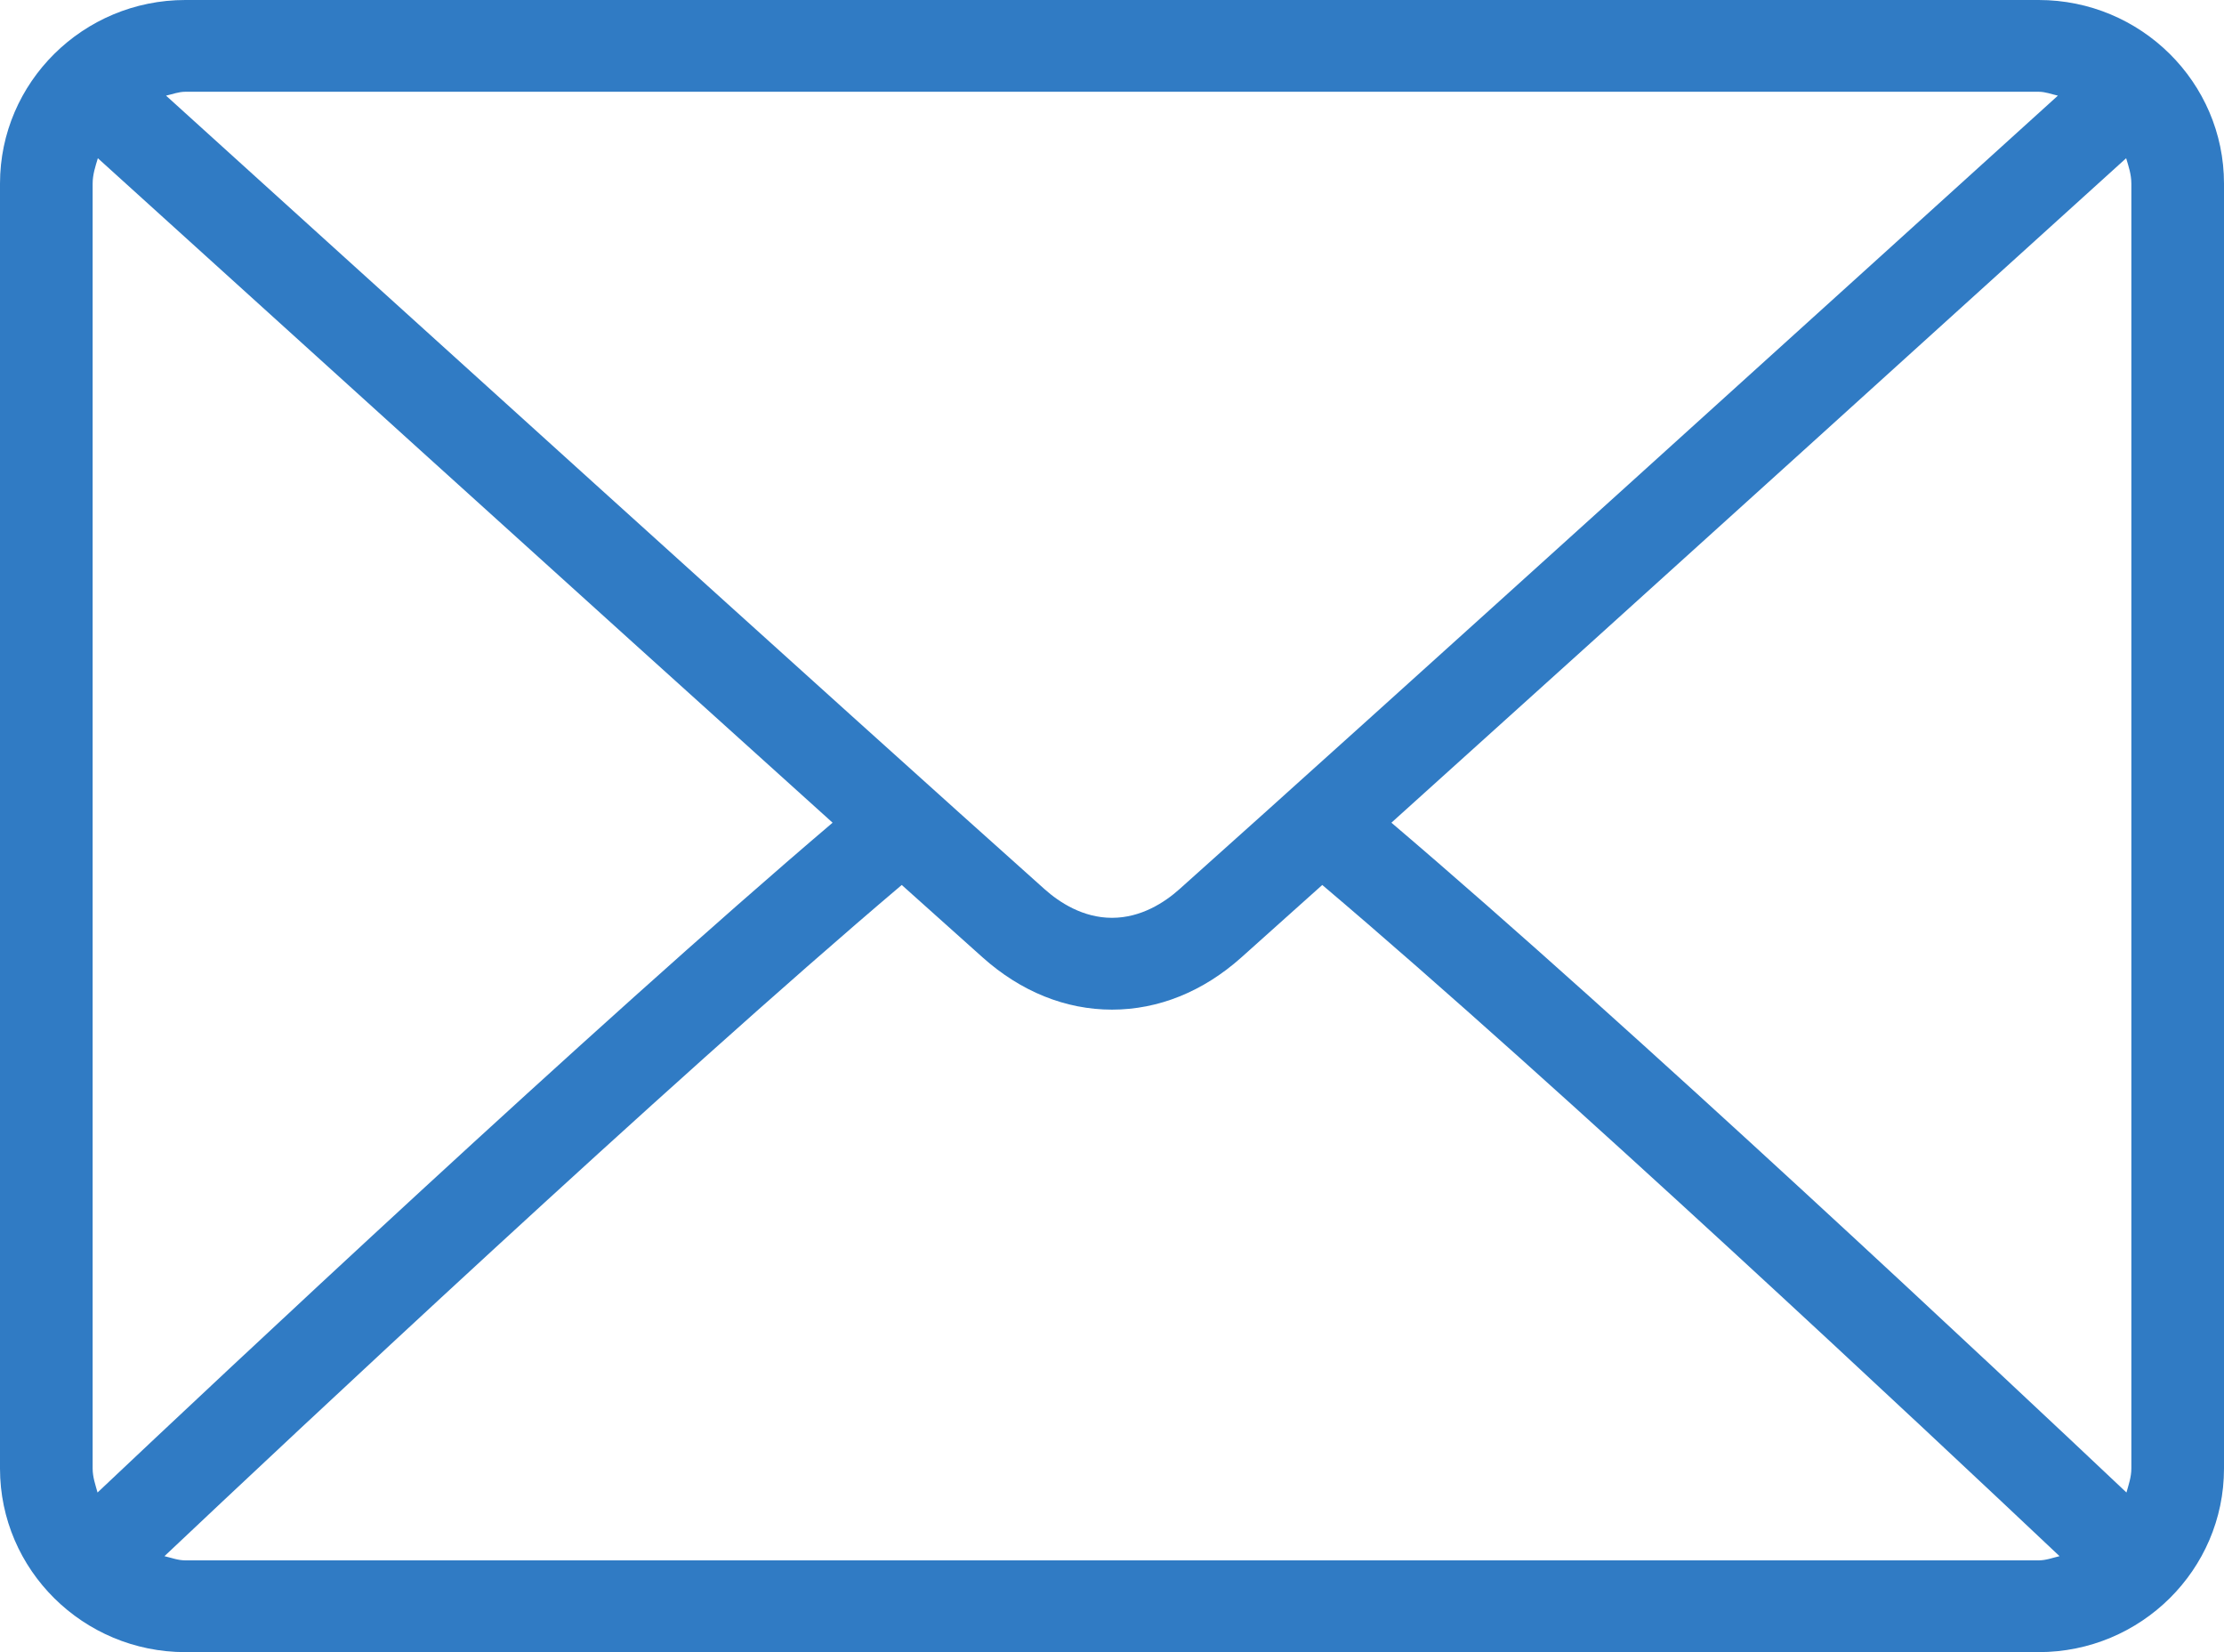 <svg width="35" height="26" viewBox="0 0 35 26" fill="none" xmlns="http://www.w3.org/2000/svg">
<path d="M32.083 0H2.917C1.308 0 0 1.296 0 2.889V23.111C0 24.704 1.308 26 2.917 26H32.083C33.692 26 35 24.704 35 23.111V2.889C35 1.296 33.692 0 32.083 0ZM2.917 1.444H32.083C32.191 1.444 32.285 1.483 32.386 1.505C29.861 3.794 21.488 11.381 18.558 13.996C18.329 14.2 17.959 14.444 17.5 14.444C17.041 14.444 16.671 14.2 16.441 13.995C13.511 11.381 5.138 3.793 2.613 1.505C2.714 1.483 2.809 1.444 2.917 1.444ZM1.458 23.111V2.889C1.458 2.747 1.501 2.619 1.54 2.49C3.473 4.242 9.315 9.535 13.103 12.947C9.327 16.16 3.483 21.648 1.535 23.488C1.501 23.365 1.458 23.245 1.458 23.111ZM32.083 24.556H2.917C2.8 24.556 2.697 24.515 2.588 24.49C4.601 22.589 10.482 17.07 14.191 13.927C14.675 14.361 15.117 14.757 15.465 15.068C16.066 15.605 16.769 15.889 17.5 15.889C18.231 15.889 18.934 15.605 19.534 15.069C19.883 14.758 20.325 14.361 20.809 13.927C24.518 17.069 30.398 22.588 32.412 24.49C32.303 24.515 32.2 24.556 32.083 24.556ZM33.542 23.111C33.542 23.244 33.499 23.365 33.465 23.488C31.516 21.647 25.673 16.16 21.897 12.947C25.685 9.536 31.527 4.242 33.46 2.49C33.499 2.619 33.542 2.747 33.542 2.889V23.111Z" fill="#307BC4"/>
</svg>
